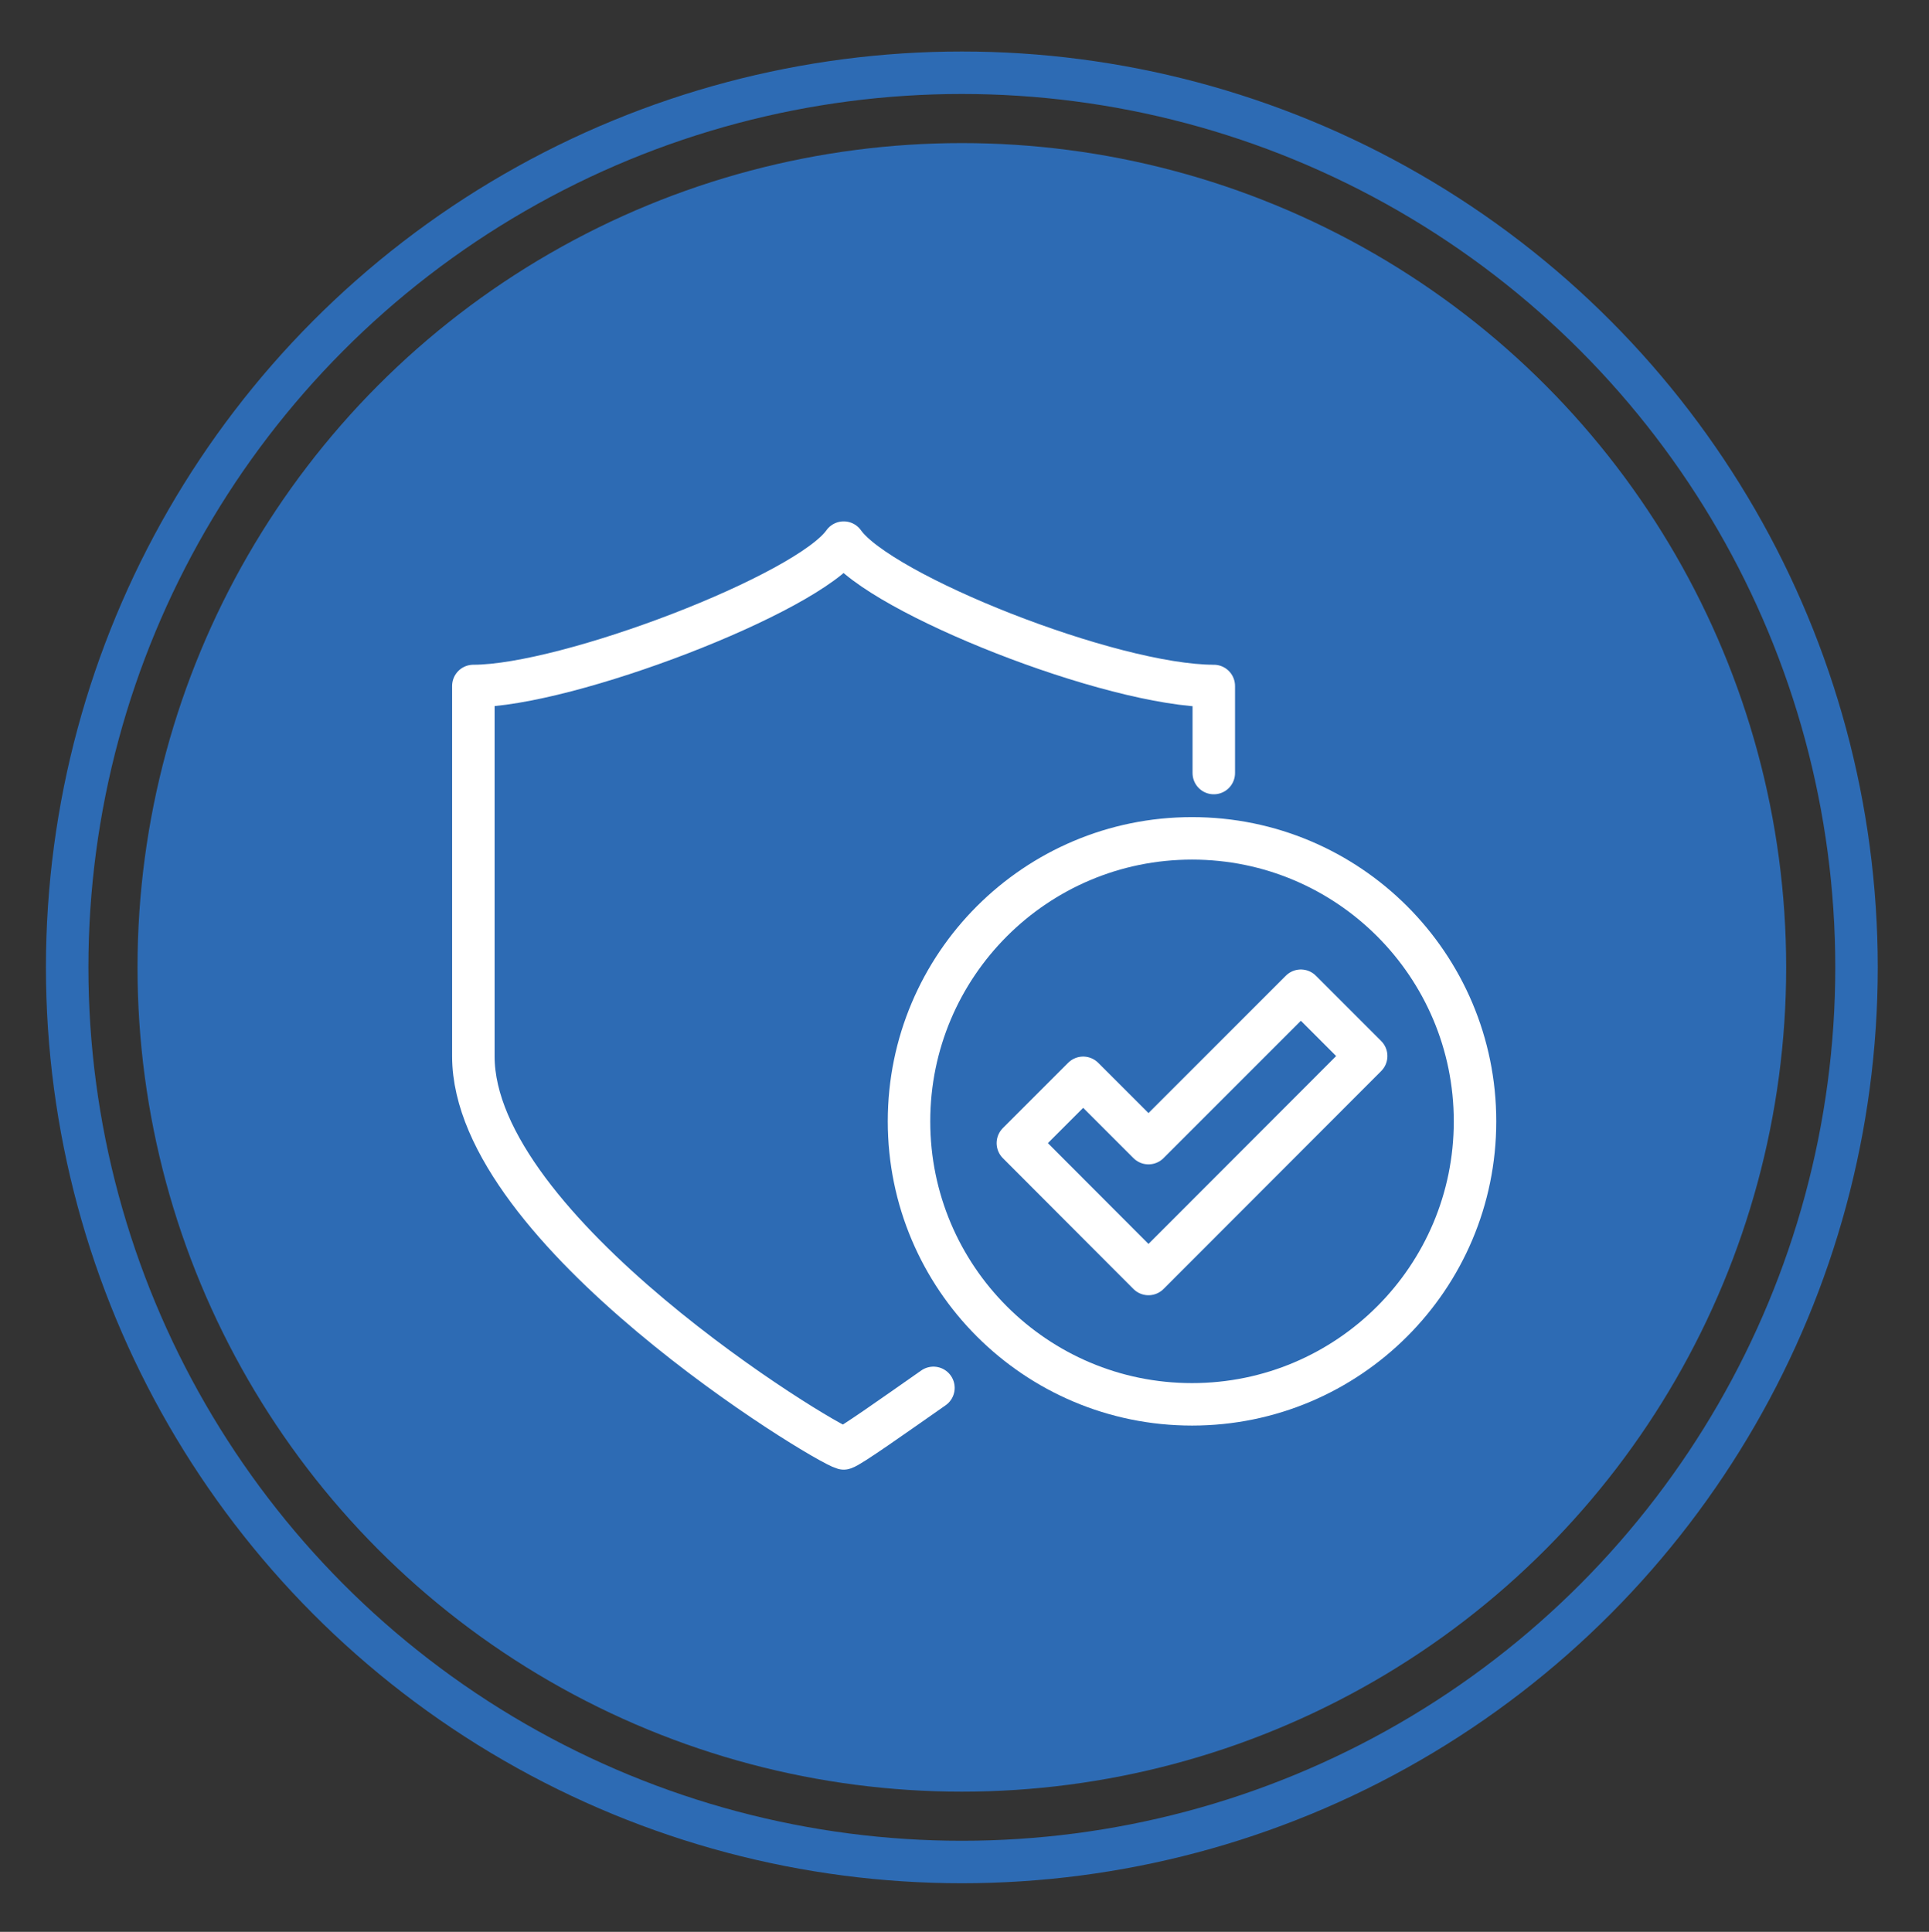 <?xml version="1.0" encoding="utf-8"?>
<!-- Generator: Adobe Illustrator 21.1.0, SVG Export Plug-In . SVG Version: 6.00 Build 0)  -->
<svg version="1.1" id="Layer_1" xmlns="http://www.w3.org/2000/svg" xmlns:xlink="http://www.w3.org/1999/xlink" x="0px" y="0px"
	 viewBox="0 0 726.6 727.7" style="enable-background:new 0 0 726.6 727.7;" xml:space="preserve">
<rect x="0" y="0" width="726.6" height="727.7" fill="#333333" stroke="none"/>
<style type="text/css">
	.st0{fill:#2D6BB4;}
	.st1{fill:none;stroke:#2D6BB4;stroke-width:16;stroke-miterlimit:10;}
	.st2{fill:none;stroke:#FFFFFF;stroke-width:16;stroke-linecap:round;stroke-linejoin:round;stroke-miterlimit:10;}
	.st3{fill:none;stroke:#FFFFFF;stroke-width:16;stroke-linejoin:round;stroke-miterlimit:10;}
</style>
<circle class="st0" cx="362.3" cy="364.4" r="310.5"/>
<circle class="st1" cx="362.3" cy="364.4" r="337"/>
<g>
	<path class="st2" d="M457.2,291.2v-32.8c-38.7,0-125.8-34.7-139.4-54c-13.6,19.3-104,54-139.5,54c0,64.1,0,84.3,0,139.5
		c0,65.6,131.7,145.6,139.5,147.7c2.3-0.6,18.8-12.3,33.8-22.8"/>
	<circle class="st3" cx="449" cy="422.4" r="106.6"/>
	<polygon class="st3" points="490,373.2 432.6,430.6 408,406 383.4,430.6 432.6,479.9 514.6,397.8 	"/>
</g>
</svg>
